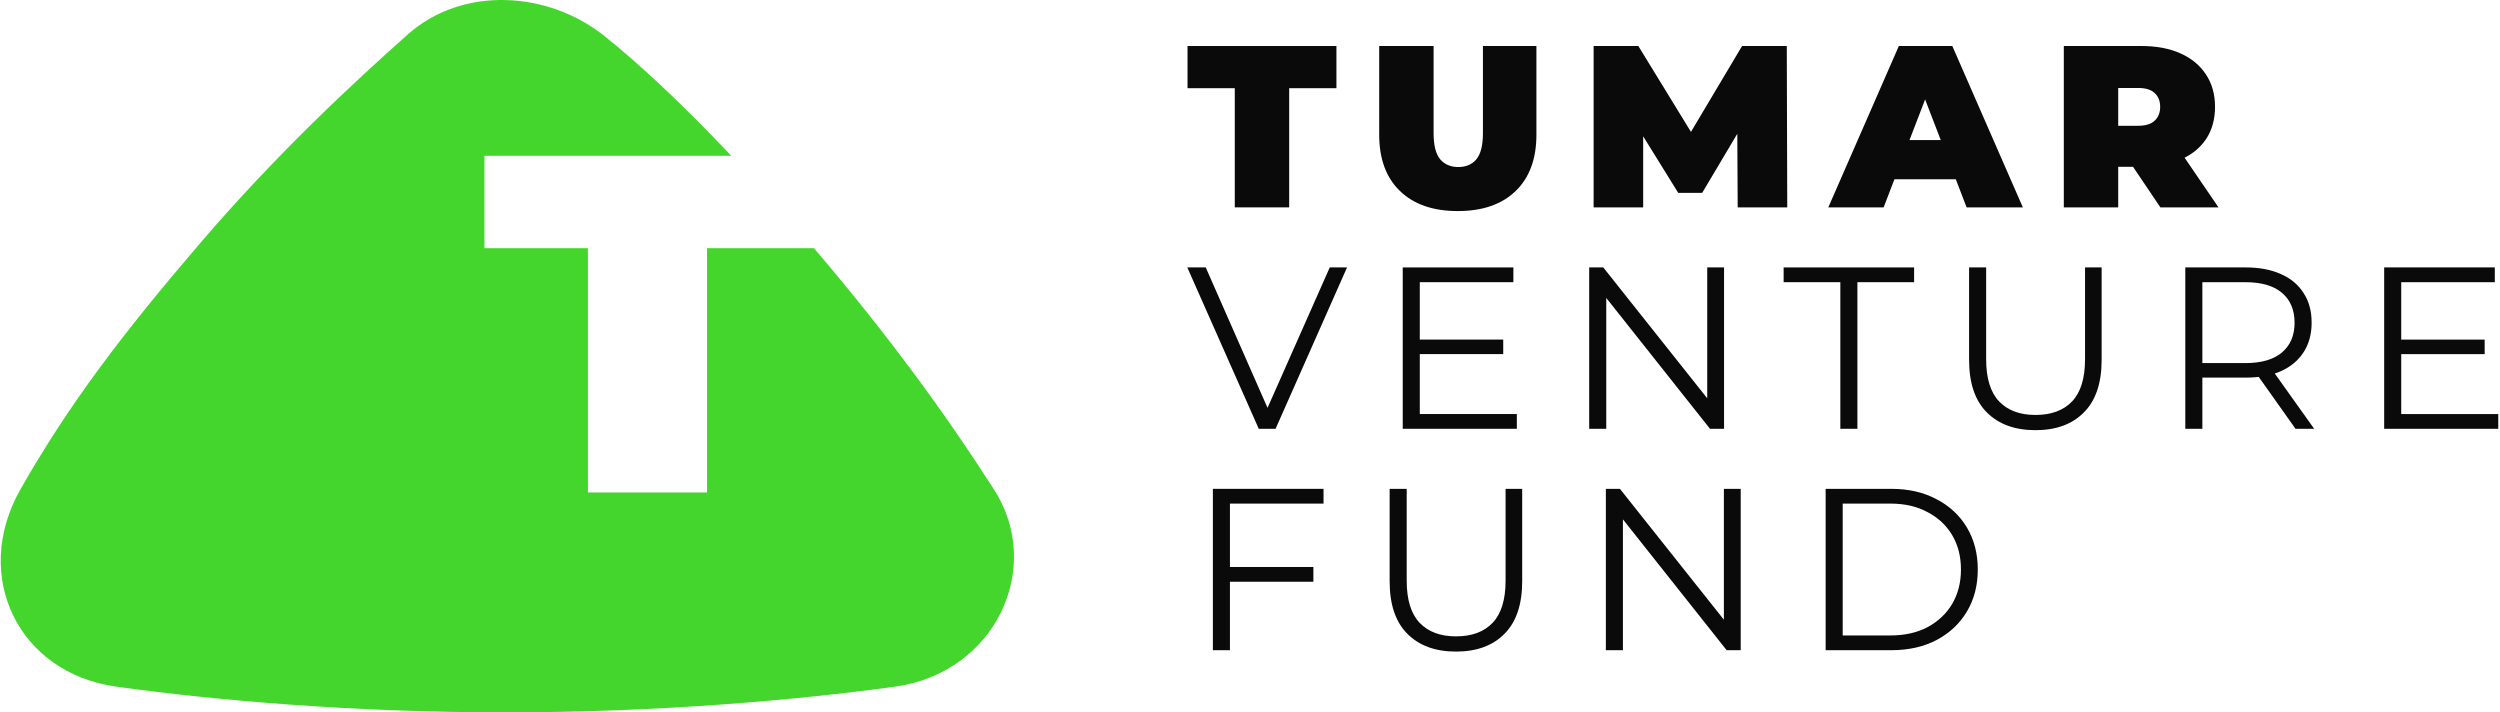 <?xml version="1.0" encoding="UTF-8"?> <svg xmlns="http://www.w3.org/2000/svg" width="1123" height="320" viewBox="0 0 1123 320" fill="none"><g clip-path="url(#clip0_553_169)"><path d="M271.431 16.116C246.148 -4.038 207.813 -6.423 183.212 15.434C158.611 37.291 124.306 69.112 90.225 108.856C55.616 149.214 31.211 181.076 9.159 219.86C-12.893 258.643 8.158 302.288 52.087 308.419C96.015 314.55 158.39 320 226.81 320C295.231 320 357.606 314.55 402.215 308.419C446.825 302.288 469.239 255.237 446.506 219.86C424.268 185.253 399.126 150.75 365.645 111.486H317.599V221.222H264.092V111.486H217.614V69.99H328.481C307.438 47.722 287.884 29.232 271.431 16.116Z" fill="#44D62C"></path><path d="M554.663 93.152V39.619H533.436V20.67H600.326V39.619H579.099V93.152H554.663Z" fill="#0A0A0A"></path><path d="M654.847 94.809C643.733 94.809 635.069 91.806 628.857 85.8C622.644 79.795 619.538 71.373 619.538 60.535V20.67H643.974V59.81C643.974 65.333 644.975 69.268 646.977 71.615C648.979 73.893 651.671 75.032 655.054 75.032C658.505 75.032 661.198 73.893 663.131 71.615C665.132 69.268 666.133 65.333 666.133 59.81V20.67H690.156V60.535C690.156 71.373 687.05 79.795 680.837 85.8C674.624 91.806 665.961 94.809 654.847 94.809Z" fill="#0A0A0A"></path><path d="M715.854 93.152V20.67H735.942L764.935 67.991H754.373L782.538 20.67H802.626L802.833 93.152H780.571L780.364 54.219H783.884L764.624 86.629H753.856L733.768 54.219H738.117V93.152H715.854Z" fill="#0A0A0A"></path><path d="M821.275 93.152L852.96 20.67H876.983L908.668 93.152H883.403L860.001 32.267H869.527L846.126 93.152H821.275ZM840.12 80.52L846.333 62.917H879.675L885.888 80.52H840.12Z" fill="#0A0A0A"></path><path d="M927.064 93.152V20.67H961.959C968.724 20.67 974.558 21.774 979.459 23.983C984.429 26.192 988.26 29.368 990.952 33.51C993.645 37.583 994.991 42.415 994.991 48.006C994.991 53.598 993.645 58.43 990.952 62.503C988.26 66.506 984.429 69.578 979.459 71.718C974.558 73.858 968.724 74.928 961.959 74.928H940.629L951.501 64.884V93.152H927.064ZM970.45 93.152L952.64 66.748H978.527L996.544 93.152H970.45ZM951.501 67.576L940.629 56.497H960.406C963.789 56.497 966.274 55.738 967.862 54.219C969.518 52.7 970.347 50.629 970.347 48.006C970.347 45.383 969.518 43.312 967.862 41.793C966.274 40.275 963.789 39.515 960.406 39.515H940.629L951.501 28.436V67.576Z" fill="#0A0A0A"></path><path d="M565.431 192.611L533.332 120.129H541.616L571.644 188.366H567.088L597.324 120.129H605.09L572.99 192.611H565.431Z" fill="#0A0A0A"></path><path d="M636.94 152.539H675.252V159.062H636.94V152.539ZM637.768 185.984H681.361V192.611H630.106V120.129H679.808V126.756H637.768V185.984Z" fill="#0A0A0A"></path><path d="M713.869 192.611V120.129H720.185L770.198 183.085H766.885V120.129H774.444V192.611H768.127L718.218 129.655H721.531V192.611H713.869Z" fill="#0A0A0A"></path><path d="M826.68 192.611V126.756H801.208V120.129H859.815V126.756H834.343V192.611H826.68Z" fill="#0A0A0A"></path><path d="M914.337 193.233C905.087 193.233 897.804 190.575 892.489 185.259C887.173 179.944 884.516 172.075 884.516 161.651V120.129H892.178V161.34C892.178 169.9 894.111 176.216 897.977 180.289C901.842 184.362 907.296 186.398 914.337 186.398C921.447 186.398 926.935 184.362 930.801 180.289C934.667 176.216 936.6 169.9 936.6 161.34V120.129H944.055V161.651C944.055 172.075 941.397 179.944 936.082 185.259C930.835 190.575 923.587 193.233 914.337 193.233Z" fill="#0A0A0A"></path><path d="M981.641 192.611V120.129H1008.77C1014.91 120.129 1020.2 121.13 1024.61 123.132C1029.03 125.065 1032.41 127.895 1034.76 131.622C1037.18 135.281 1038.38 139.734 1038.38 144.98C1038.38 150.088 1037.18 154.506 1034.76 158.234C1032.41 161.893 1029.03 164.723 1024.61 166.725C1020.2 168.658 1014.91 169.624 1008.77 169.624H985.887L989.304 166.103V192.611H981.641ZM1031.14 192.611L1012.5 166.31H1020.78L1039.52 192.611H1031.14ZM989.304 166.725L985.887 163.101H1008.56C1015.81 163.101 1021.3 161.513 1025.03 158.337C1028.82 155.162 1030.72 150.71 1030.72 144.98C1030.72 139.181 1028.82 134.694 1025.03 131.519C1021.3 128.344 1015.81 126.756 1008.56 126.756H985.887L989.304 123.132V166.725Z" fill="#0A0A0A"></path><path d="M1077.8 152.539H1116.11V159.062H1077.8V152.539ZM1078.63 185.984H1122.22V192.611H1070.97V120.129H1120.67V126.756H1078.63V185.984Z" fill="#0A0A0A"></path><path d="M551.66 254.69H589.972V261.317H551.66V254.69ZM552.488 292.07H544.826V219.588H594.528V226.215H552.488V292.07Z" fill="#0A0A0A"></path><path d="M654.048 292.691C644.797 292.691 637.515 290.034 632.199 284.718C626.884 279.403 624.226 271.533 624.226 261.11V219.588H631.889V260.799C631.889 269.359 633.822 275.675 637.687 279.748C641.553 283.821 647.006 285.857 654.048 285.857C661.158 285.857 666.646 283.821 670.511 279.748C674.377 275.675 676.31 269.359 676.31 260.799V219.588H683.765V261.11C683.765 271.533 681.108 279.403 675.792 284.718C670.546 290.034 663.298 292.691 654.048 292.691Z" fill="#0A0A0A"></path><path d="M721.352 292.07V219.588H727.668L777.681 282.544H774.368V219.588H781.926V292.07H775.61L725.701 229.114H729.014V292.07H721.352Z" fill="#0A0A0A"></path><path d="M820.081 292.07V219.588H849.592C857.323 219.588 864.088 221.141 869.887 224.247C875.754 227.285 880.31 231.53 883.555 236.984C886.799 242.437 888.421 248.719 888.421 255.829C888.421 262.939 886.799 269.221 883.555 274.674C880.31 280.128 875.754 284.408 869.887 287.514C864.088 290.551 857.323 292.07 849.592 292.07H820.081ZM827.743 285.443H849.177C855.597 285.443 861.154 284.201 865.848 281.716C870.611 279.161 874.305 275.675 876.928 271.257C879.551 266.77 880.862 261.628 880.862 255.829C880.862 249.961 879.551 244.819 876.928 240.401C874.305 235.983 870.611 232.531 865.848 230.046C861.154 227.492 855.597 226.215 849.177 226.215H827.743V285.443Z" fill="#0A0A0A"></path></g><defs><clipPath id="clip0_553_169"><rect width="1121.9" height="320" fill="white" transform="translate(0.324)"></rect></clipPath></defs></svg> 